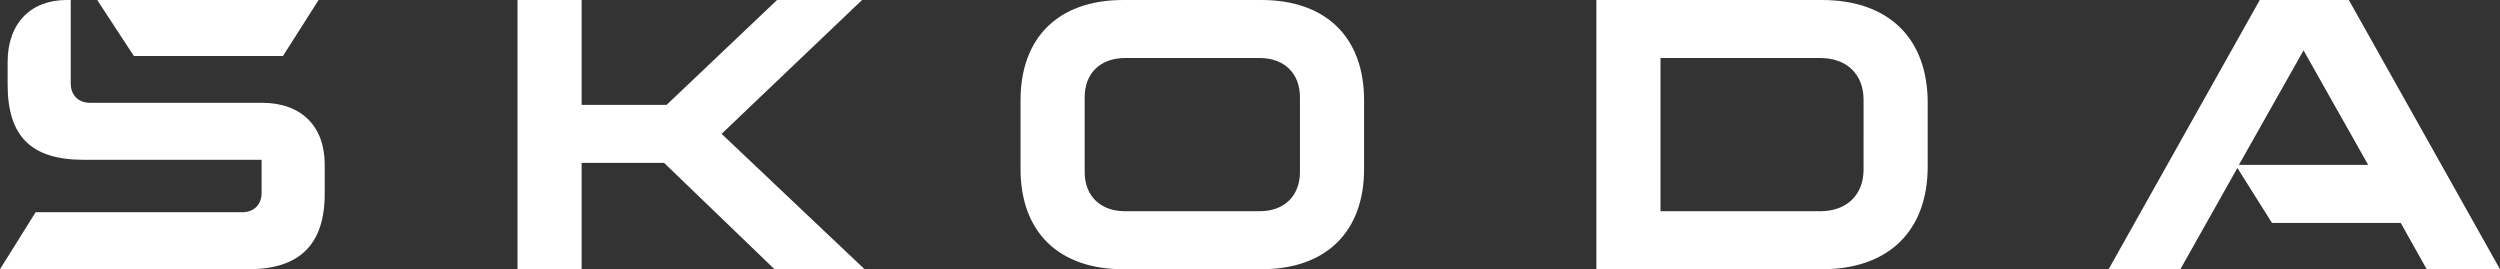 <svg id="Skoda_Wordmark" data-name="Skoda Wordmark" xmlns="http://www.w3.org/2000/svg" viewBox="0 0 1300 140.02"><rect x="0" y="0" width="1300" height="140.02" fill="#333333" stroke="none"/><defs><style>.cls-1{fill:#fff;}</style></defs><path class="cls-1" d="M0,140l18.526-29.641H125.974c6.087,0,10.057-3.97,10.057-10.057V83.1H43.667C16.144,83.1,3.97,70.926,3.97,43.932V32.287C3.97,12.174,15.879,0,34.669,0h2.117V43.403c0,6.087,3.97,10.057,10.057,10.057h89.452c20.378,0,32.552,12.174,32.552,32.023v15.35c0,26.2-12.968,39.168-39.698,39.168Zm863.461-30.17h83.1c13.762,0,22.495-8.469,22.495-21.701V51.871c0-13.232-8.733-21.701-22.495-21.701h-83.1ZM830.115,140V0H947.356c34.934,0,55.047,20.113,55.047,53.459V86.541c0,33.346-20.113,53.459-55.047,53.459ZM584.934,109.83h70.133c12.703,0,20.907-7.939,20.907-20.378V50.548c0-12.439-8.204-20.378-20.907-20.378H584.934c-12.703,0-20.907,7.939-20.907,20.378V89.452C564.026,101.89,572.231,109.83,584.934,109.83ZM655.86,140H584.14c-33.875,0-53.46-19.584-53.46-52.136V52.136C530.68,19.584,550.264,0,584.14,0h71.72c33.875,0,53.46,19.584,53.46,52.136V87.864C709.32,120.416,689.736,140,655.86,140Zm440.623,0L1175.085,0h46.314L1300,140h-38.11l-13.497-24.083h-66.957L1163.44,87.335,1133.799,140Zm67.751-54.253h67.221L1197.845,26.2ZM69.603,29.111,50.548,0H165.672L147.146,29.111ZM269.104,140V0H302.45V54.518H346.647L404.076,0h44.197L375.229,69.603,449.596,140H402.753L345.324,84.688H302.45V140Z"/></svg>